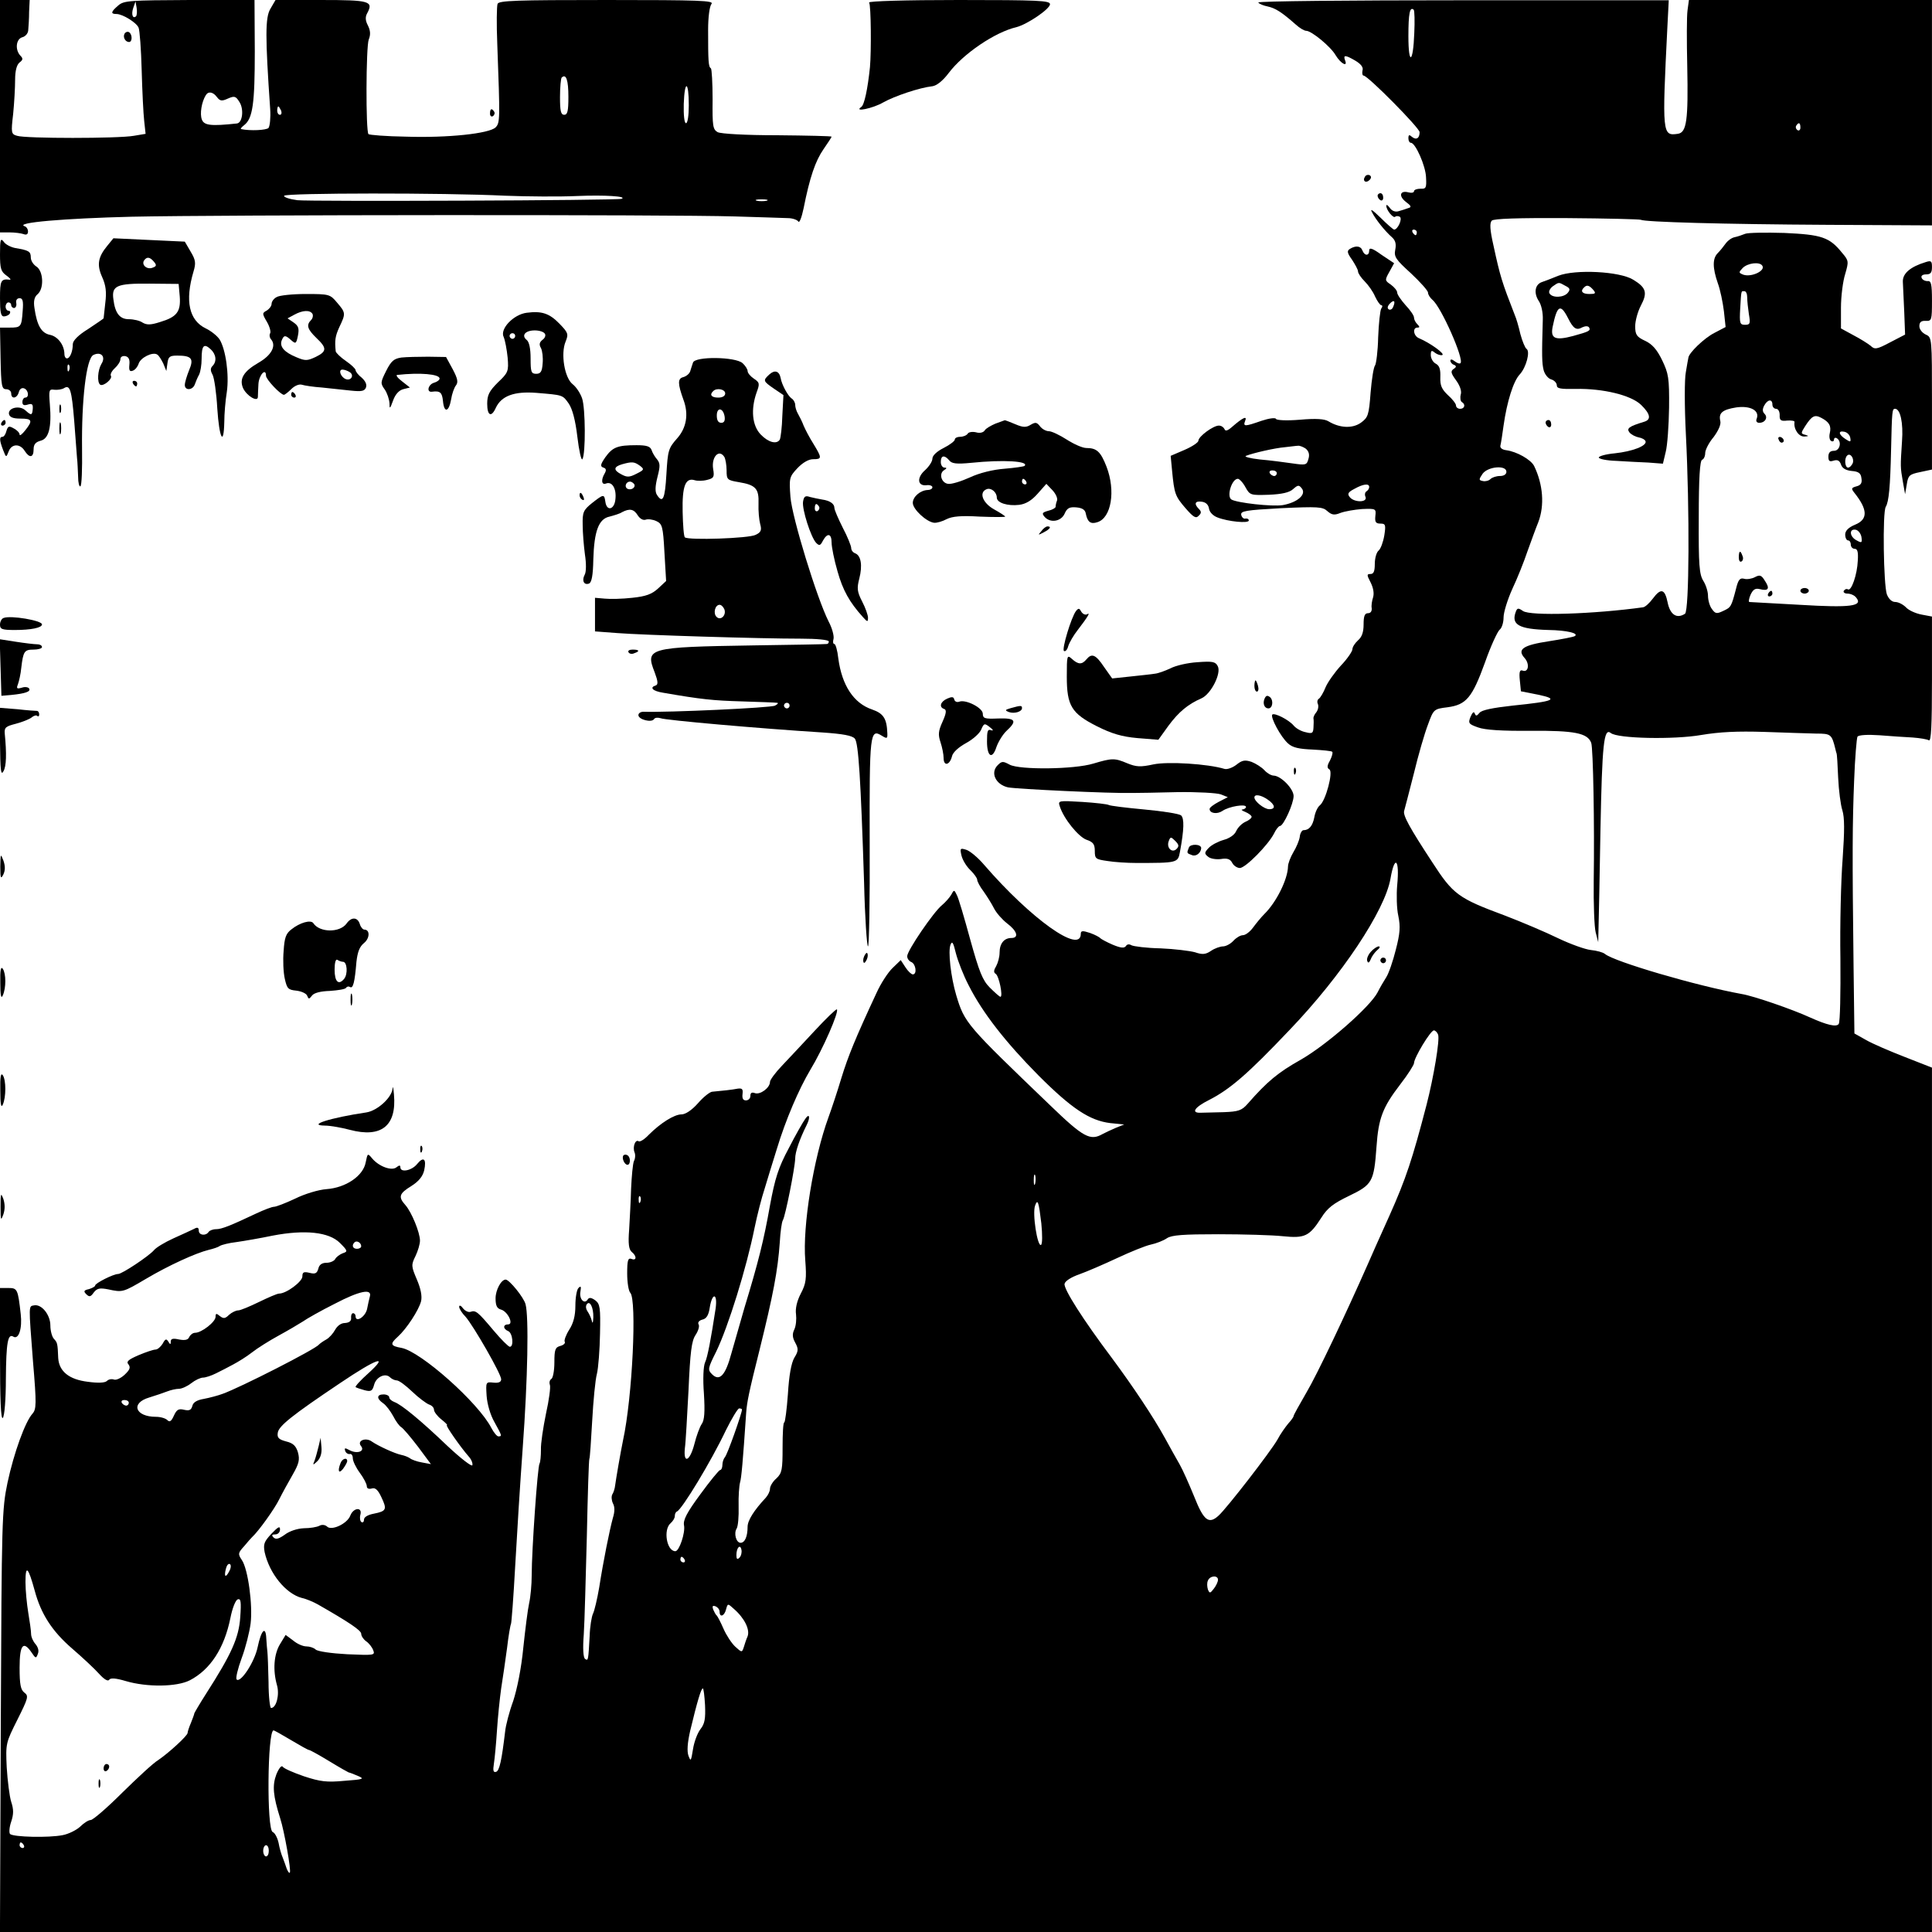 <?xml version="1.0" standalone="no"?>
<!DOCTYPE svg PUBLIC "-//W3C//DTD SVG 20010904//EN"
 "http://www.w3.org/TR/2001/REC-SVG-20010904/DTD/svg10.dtd">
<svg version="1.0" xmlns="http://www.w3.org/2000/svg"
 width="690pt" height="690pt" viewBox="0 0 690 690"
 preserveAspectRatio="xMidYMid meet">
<g transform="translate(0,690) scale(0.1,-0.1)"
fill="#000000" stroke="none">
<path d="M0 6485 l0 -415 34 0 c19 0 41 -3 50 -6 10 -4 16 -1 16 9 0 8 -5 17
-12 19 -37 13 141 28 382 34 322 7 1922 8 2155 1 88 -3 173 -5 189 -6 16 0 33
-6 37 -12 4 -7 12 14 19 47 22 111 42 169 71 211 16 23 29 43 29 45 0 2 -87 4
-194 5 -112 0 -201 5 -213 11 -17 10 -19 21 -18 117 0 59 -3 108 -6 111 -9 5
-10 25 -10 137 0 46 5 84 12 93 10 12 -41 14 -374 14 -325 0 -386 -2 -390 -14
-3 -8 -4 -72 -1 -143 10 -272 10 -281 -6 -298 -23 -22 -170 -38 -321 -33 -70
1 -130 6 -133 9 -10 10 -9 313 1 338 7 17 6 32 -3 50 -9 17 -10 30 -3 43 24
44 10 48 -164 48 l-163 0 -18 -31 c-19 -31 -19 -98 -1 -359 2 -30 -1 -60 -6
-67 -8 -8 -65 -11 -98 -4 -3 1 2 7 11 14 31 24 38 78 38 264 l-1 183 -232 0
c-212 -1 -234 -2 -254 -19 -27 -23 -29 -31 -7 -31 22 0 72 -31 79 -49 4 -9 9
-77 11 -151 2 -74 6 -156 9 -182 l5 -46 -42 -7 c-55 -10 -388 -10 -417 0 -21
6 -22 10 -14 78 4 40 7 95 7 122 0 33 6 54 16 62 12 9 13 14 3 24 -20 21 -16
60 7 66 11 3 21 14 21 27 1 11 3 40 3 64 l2 42 -53 0 -53 0 0 -415z m486 357
c-12 -11 -18 7 -10 30 l8 23 4 -23 c2 -13 1 -26 -2 -30z m1544 -288 c0 -50 -3
-64 -15 -64 -12 0 -15 14 -15 63 0 35 3 67 6 70 16 15 24 -9 24 -69z m430 -30
c0 -36 -4 -64 -10 -64 -6 0 -9 29 -8 69 3 87 18 83 18 -5z m-1685 29 c11 -14
17 -15 39 -5 23 10 28 9 41 -12 17 -26 11 -75 -9 -77 -93 -10 -117 -7 -125 14
-8 20 -1 63 14 87 9 15 26 12 40 -7z m229 -48 c3 -8 1 -15 -4 -15 -6 0 -10 7
-10 15 0 8 2 15 4 15 2 0 6 -7 10 -15z m801 -304 c77 -3 193 -4 257 -1 97 4
180 -1 158 -10 -14 -6 -1113 -10 -1158 -5 -29 4 -50 11 -47 16 7 10 567 11
790 0z m933 -18 c-10 -2 -26 -2 -35 0 -10 3 -2 5 17 5 19 0 27 -2 18 -5z"/>
<path d="M3104 6891 c7 -10 8 -176 3 -231 -8 -77 -20 -135 -31 -142 -29 -20
42 -5 78 16 41 23 130 53 176 58 15 2 37 19 58 47 52 69 165 146 242 164 39
10 120 65 120 82 0 13 -41 15 -326 15 -191 0 -323 -4 -320 -9z"/>
<path d="M4494 6891 c3 -5 18 -11 33 -14 28 -6 50 -20 100 -64 14 -13 31 -23
38 -23 19 0 88 -57 105 -87 18 -30 44 -44 34 -19 -8 21 1 20 37 -1 20 -12 29
-24 25 -35 -2 -10 0 -18 4 -18 15 0 200 -187 200 -202 0 -22 -12 -29 -27 -17
-10 9 -13 8 -13 -5 0 -9 4 -16 9 -16 16 0 53 -83 54 -124 2 -37 0 -41 -20 -40
-13 0 -23 -4 -23 -9 0 -5 -9 -7 -20 -4 -30 8 -36 -13 -9 -34 19 -14 21 -19 9
-22 -8 -3 -23 -8 -34 -11 -12 -4 -24 0 -32 11 -7 10 -13 14 -13 8 0 -15 25
-46 32 -39 3 3 10 3 16 0 11 -7 -7 -46 -20 -46 -3 0 -25 19 -49 43 -28 27 -38
34 -30 19 13 -26 46 -67 72 -90 12 -11 15 -24 11 -44 -5 -25 2 -35 56 -84 33
-31 61 -62 61 -69 0 -7 7 -18 16 -26 31 -25 114 -213 100 -226 -3 -3 -12 0
-21 7 -9 7 -15 8 -15 2 0 -6 6 -13 13 -15 9 -4 9 -8 -2 -15 -11 -8 -9 -15 9
-40 14 -19 21 -39 17 -51 -3 -12 -1 -24 4 -27 14 -8 10 -24 -6 -24 -8 0 -15 5
-15 12 0 6 -13 23 -29 37 -22 21 -28 34 -27 64 1 28 -3 41 -16 48 -10 5 -18
19 -18 31 0 17 3 18 15 8 8 -6 20 -10 26 -8 11 4 -43 43 -83 60 -20 8 -24 38
-6 38 9 0 9 3 0 12 -7 7 -12 17 -12 24 0 7 -13 26 -30 44 -16 18 -30 38 -30
45 0 7 -10 19 -22 28 -22 15 -23 16 -6 46 l17 31 -45 30 c-33 24 -44 27 -44
15 0 -19 -16 -20 -24 0 -6 17 -24 19 -45 6 -11 -7 -10 -14 8 -39 11 -17 21
-35 21 -41 0 -7 11 -23 24 -36 13 -13 30 -37 37 -54 8 -17 18 -31 22 -31 5 0
5 -6 0 -12 -4 -7 -9 -53 -11 -103 -1 -49 -7 -94 -11 -100 -5 -5 -12 -49 -16
-97 -6 -81 -9 -89 -35 -108 -30 -21 -75 -19 -115 5 -14 9 -45 11 -102 6 -48
-4 -84 -2 -86 3 -2 5 -25 2 -52 -7 -60 -21 -66 -21 -58 0 8 19 -8 12 -46 -21
-17 -15 -25 -17 -28 -8 -3 6 -11 12 -20 12 -20 0 -73 -39 -73 -54 0 -6 -22
-21 -50 -33 l-49 -21 5 -53 c8 -83 11 -91 48 -134 28 -32 37 -38 47 -27 10 9
10 15 1 24 -19 19 -14 30 11 26 14 -2 23 -11 25 -25 2 -12 14 -25 30 -31 38
-15 112 -22 112 -11 0 5 -5 8 -12 7 -6 -2 -13 4 -15 13 -3 14 15 17 142 24
131 6 149 5 165 -10 16 -14 25 -16 47 -7 16 6 51 12 78 14 49 2 50 1 47 -25
-2 -21 1 -27 18 -27 18 0 20 -4 14 -42 -4 -24 -13 -48 -20 -54 -8 -6 -14 -28
-14 -48 0 -26 -4 -36 -15 -36 -14 0 -14 -3 0 -30 10 -20 13 -39 9 -53 -4 -12
-7 -30 -5 -39 1 -11 -4 -18 -13 -18 -12 0 -16 -10 -16 -40 0 -28 -6 -45 -20
-57 -11 -10 -20 -24 -20 -32 0 -7 -18 -34 -41 -58 -22 -24 -47 -59 -55 -78 -7
-18 -18 -36 -23 -40 -6 -3 -8 -12 -4 -20 3 -9 0 -21 -6 -29 -7 -8 -11 -18 -10
-22 1 -5 1 -20 0 -33 -1 -20 -5 -22 -28 -16 -16 3 -35 14 -43 24 -18 21 -68
46 -76 39 -8 -9 30 -80 56 -103 16 -15 39 -20 88 -22 36 -2 68 -5 70 -8 3 -3
-1 -17 -8 -31 -11 -19 -11 -27 -2 -32 14 -9 -13 -111 -34 -128 -8 -6 -17 -25
-20 -43 -6 -31 -19 -46 -39 -46 -5 0 -12 -11 -13 -24 -2 -13 -12 -37 -23 -55
-10 -17 -19 -40 -19 -51 -1 -45 -41 -127 -85 -170 -11 -11 -29 -33 -40 -48
-11 -15 -27 -27 -36 -27 -9 0 -24 -9 -34 -20 -10 -11 -27 -20 -37 -20 -10 0
-30 -7 -43 -16 -19 -13 -31 -14 -57 -5 -18 5 -74 12 -123 14 -50 1 -96 7 -104
11 -8 5 -16 4 -20 -3 -6 -8 -18 -7 -47 5 -21 9 -41 20 -44 23 -3 4 -20 13 -37
19 -27 9 -33 8 -33 -3 0 -74 -178 53 -345 246 -22 26 -51 50 -64 54 -22 7 -23
5 -17 -21 4 -16 18 -39 32 -52 13 -13 24 -28 24 -34 0 -6 10 -25 23 -42 12
-17 29 -44 37 -60 8 -16 29 -40 47 -54 36 -27 43 -52 15 -52 -26 0 -42 -20
-42 -52 0 -16 -6 -37 -12 -48 -9 -15 -10 -23 -2 -28 12 -7 27 -82 17 -82 -3 0
-20 15 -38 33 -26 26 -38 57 -70 172 -21 77 -42 149 -48 159 -9 19 -10 19 -20
0 -6 -10 -21 -27 -33 -37 -29 -23 -124 -162 -124 -182 0 -9 7 -18 15 -21 16
-7 21 -44 5 -44 -5 0 -17 11 -26 25 l-17 26 -29 -28 c-16 -15 -42 -55 -57 -88
-76 -163 -102 -227 -126 -305 -14 -47 -35 -110 -46 -140 -54 -148 -93 -389
-83 -511 5 -66 3 -83 -16 -119 -14 -27 -20 -54 -17 -74 2 -17 0 -41 -6 -54 -8
-16 -7 -29 3 -47 12 -22 12 -30 -3 -54 -11 -19 -19 -63 -23 -130 -4 -55 -10
-101 -13 -101 -4 0 -6 -40 -6 -89 0 -80 -2 -92 -22 -111 -13 -11 -23 -28 -23
-37 0 -9 -7 -23 -15 -32 -42 -45 -65 -81 -65 -104 0 -35 -10 -57 -25 -57 -16
0 -25 34 -14 51 5 8 8 43 7 79 -1 36 2 74 5 85 5 17 10 72 22 250 3 38 9 70
48 225 48 194 65 282 72 383 2 37 7 73 11 79 9 15 43 186 44 220 0 24 16 70
41 120 14 28 10 44 -5 22 -8 -11 -35 -58 -59 -105 -37 -69 -49 -107 -67 -204
-22 -125 -42 -204 -91 -365 -15 -52 -36 -126 -47 -164 -21 -78 -42 -101 -69
-74 -16 16 -15 21 15 81 43 89 108 298 137 442 9 44 25 107 36 140 10 33 29
96 43 140 32 106 79 215 120 284 45 74 103 207 95 216 -3 2 -38 -32 -79 -76
-41 -44 -94 -101 -117 -125 -24 -25 -43 -51 -43 -58 0 -21 -35 -47 -54 -40
-11 4 -16 1 -16 -10 0 -9 -7 -16 -16 -16 -10 0 -14 7 -12 23 2 17 -1 21 -17
19 -19 -4 -58 -8 -91 -11 -8 0 -32 -19 -51 -41 -22 -25 -45 -40 -59 -40 -26 0
-75 -31 -117 -73 -15 -16 -31 -26 -36 -23 -12 8 -22 -20 -15 -39 4 -8 3 -23
-2 -32 -4 -10 -8 -54 -10 -98 -1 -44 -5 -110 -7 -147 -4 -50 -1 -70 9 -79 19
-15 18 -33 -1 -25 -12 4 -15 -5 -15 -52 0 -32 5 -63 11 -69 24 -24 8 -373 -26
-528 -9 -44 -25 -137 -28 -160 -1 -11 -6 -26 -10 -32 -4 -7 -3 -21 2 -32 7
-12 7 -30 0 -52 -12 -44 -34 -153 -49 -249 -7 -41 -17 -83 -22 -93 -5 -10 -11
-46 -12 -80 -5 -88 -5 -89 -16 -82 -7 4 -9 38 -5 88 3 45 7 203 11 352 3 148
7 272 9 275 2 3 6 64 10 135 4 72 11 147 17 169 5 21 10 85 11 143 2 93 0 106
-17 119 -14 10 -22 11 -27 3 -12 -19 -31 2 -26 28 3 18 2 22 -7 13 -6 -6 -11
-34 -11 -63 0 -36 -7 -63 -22 -86 -12 -19 -19 -39 -16 -43 3 -5 -4 -12 -16
-15 -18 -5 -21 -13 -21 -59 0 -29 -5 -56 -11 -59 -6 -4 -8 -13 -5 -21 3 -8 -3
-54 -14 -103 -10 -49 -19 -107 -18 -129 0 -22 -2 -44 -5 -49 -7 -10 -28 -310
-28 -399 0 -33 -4 -77 -9 -99 -5 -22 -14 -94 -21 -160 -7 -73 -22 -147 -36
-190 -14 -38 -27 -88 -29 -110 -12 -101 -20 -139 -32 -143 -10 -3 -12 4 -8 29
3 19 8 72 11 119 3 47 10 114 15 150 6 36 15 101 21 144 5 44 12 83 14 86 2 4
9 96 15 206 6 109 18 300 27 424 18 245 22 469 10 512 -6 24 -58 88 -71 88
-16 0 -36 -37 -36 -67 0 -26 5 -36 19 -40 24 -6 47 -53 26 -53 -19 0 -19 -16
0 -24 16 -6 21 -56 6 -56 -5 0 -31 26 -58 58 -57 68 -64 73 -82 67 -7 -3 -20
3 -27 12 -7 10 -14 13 -14 6 0 -7 10 -23 23 -36 28 -32 127 -204 127 -223 0
-10 -9 -14 -28 -12 -27 3 -27 2 -24 -47 2 -29 13 -68 28 -94 27 -49 28 -51 14
-51 -5 0 -16 13 -25 30 -46 90 -252 273 -321 286 -40 7 -42 14 -13 40 31 28
75 95 83 127 4 18 -1 44 -15 77 -20 47 -21 52 -5 84 9 19 16 43 16 55 0 29
-30 102 -52 127 -26 29 -23 41 21 68 27 17 41 35 46 56 9 41 -2 51 -25 23 -19
-24 -60 -32 -60 -12 0 8 -4 8 -14 0 -17 -14 -63 3 -87 32 -16 19 -16 19 -23
-15 -9 -48 -71 -90 -140 -95 -28 -2 -78 -17 -112 -34 -34 -16 -68 -29 -75 -29
-8 0 -36 -11 -64 -24 -91 -43 -123 -56 -143 -56 -12 0 -24 -5 -27 -10 -10 -15
-35 -12 -35 5 0 11 -5 13 -17 6 -10 -5 -43 -20 -74 -34 -31 -14 -62 -33 -69
-42 -18 -21 -114 -85 -128 -85 -17 0 -82 -33 -82 -41 0 -4 -10 -9 -22 -13 -19
-4 -20 -8 -10 -18 11 -11 16 -10 27 6 12 15 21 17 52 11 51 -11 52 -11 135 38
81 48 178 92 223 103 17 4 35 10 40 14 6 4 33 11 60 14 28 4 86 14 129 23 115
22 201 13 240 -26 28 -28 29 -31 10 -37 -10 -4 -23 -13 -27 -21 -4 -7 -18 -13
-31 -13 -16 0 -26 -7 -29 -21 -5 -17 -11 -20 -31 -15 -21 5 -26 3 -26 -13 0
-18 -57 -61 -83 -61 -7 0 -39 -14 -72 -30 -33 -16 -66 -30 -74 -30 -8 0 -23
-7 -33 -16 -14 -14 -20 -14 -33 -4 -12 10 -15 10 -15 -3 0 -18 -50 -57 -73
-57 -8 0 -17 -7 -21 -15 -4 -10 -14 -13 -36 -9 -22 5 -30 3 -30 -7 0 -12 -2
-12 -9 0 -7 11 -11 9 -20 -8 -7 -11 -18 -21 -26 -21 -7 0 -34 -9 -60 -20 -37
-16 -45 -23 -36 -33 8 -11 5 -19 -14 -37 -13 -12 -30 -20 -38 -17 -8 3 -19 1
-25 -5 -7 -7 -32 -8 -68 -3 -67 8 -103 37 -106 85 -2 52 -3 55 -15 68 -7 7
-13 29 -13 48 0 38 -31 77 -58 72 -20 -4 -20 7 -4 -201 13 -153 12 -170 -2
-186 -26 -29 -66 -139 -89 -246 -20 -96 -21 -132 -24 -852 l-3 -753 3450 0
3450 0 0 1544 0 1543 -97 38 c-54 21 -117 48 -139 61 l-41 23 -3 238 c-5 406
-4 513 2 665 3 81 9 152 12 157 4 6 36 8 79 5 40 -3 93 -7 118 -8 26 -2 51 -6
58 -10 8 -5 11 52 11 217 l0 225 -37 7 c-21 4 -46 15 -56 26 -10 10 -27 19
-38 19 -12 0 -23 10 -30 27 -12 33 -16 294 -4 313 11 18 16 71 19 205 3 138 4
145 14 145 19 0 30 -50 25 -116 -6 -92 -6 -92 3 -144 l8 -45 6 35 c5 32 9 36
48 44 l42 9 0 236 c0 235 0 236 -22 246 -13 6 -23 19 -23 30 0 14 6 20 23 19
21 -1 22 3 22 72 0 60 -3 72 -16 70 -9 0 -19 5 -21 12 -3 7 4 12 16 12 16 0
21 6 21 26 0 22 -3 24 -22 18 -56 -17 -83 -41 -82 -70 1 -16 3 -65 5 -109 l3
-80 -54 -28 c-47 -25 -55 -26 -69 -12 -10 8 -37 25 -62 38 l-44 24 0 74 c0 41
7 95 15 120 13 45 13 48 -11 76 -45 56 -73 65 -206 71 -67 2 -130 1 -140 -3
-10 -4 -27 -10 -37 -12 -11 -2 -25 -12 -33 -23 -7 -10 -20 -26 -28 -34 -19
-19 -19 -52 0 -107 9 -24 18 -69 22 -101 l6 -56 -40 -21 c-36 -18 -92 -72 -93
-89 -1 -4 -5 -27 -9 -51 -5 -24 -5 -122 0 -220 14 -276 12 -633 -3 -643 -29
-19 -53 -4 -62 40 -10 49 -24 53 -53 14 -12 -16 -27 -30 -35 -31 -173 -24
-403 -32 -429 -13 -16 11 -20 11 -25 -2 -18 -47 10 -63 116 -66 66 -1 111 -12
94 -22 -5 -3 -46 -11 -91 -18 -93 -14 -116 -29 -88 -60 19 -21 14 -53 -7 -45
-10 4 -13 -5 -10 -34 l4 -40 61 -12 c77 -16 58 -24 -90 -39 -72 -8 -112 -16
-119 -26 -10 -12 -13 -12 -17 -2 -3 8 -8 4 -15 -12 -9 -23 -7 -26 27 -38 24
-9 85 -13 188 -12 156 1 203 -8 216 -43 7 -18 12 -293 9 -492 -1 -82 2 -166 7
-185 l9 -35 1 45 c1 25 4 184 7 355 6 308 12 367 37 347 24 -20 226 -24 323
-7 66 11 128 14 225 11 74 -3 157 -5 185 -6 53 0 56 -2 69 -55 1 -5 3 -12 4
-15 2 -3 4 -42 6 -88 2 -45 9 -98 15 -116 8 -26 8 -72 1 -173 -6 -76 -10 -237
-8 -358 1 -121 -1 -225 -6 -232 -8 -12 -42 -4 -102 23 -63 29 -202 77 -245 84
-160 29 -454 115 -488 143 -7 6 -30 12 -50 14 -20 2 -73 21 -117 42 -45 22
-130 58 -190 81 -167 62 -185 75 -260 191 -80 122 -105 167 -100 183 2 6 17
65 34 131 16 67 39 146 51 177 20 55 21 56 70 62 67 9 88 34 134 161 20 57 44
109 52 116 8 6 14 26 14 44 0 18 14 63 31 101 18 38 42 98 54 134 13 36 30 83
39 105 23 60 17 135 -15 201 -12 23 -62 51 -99 56 -16 2 -24 9 -21 18 2 8 7
40 11 70 12 85 35 159 58 183 23 25 38 82 24 91 -5 3 -15 27 -22 53 -6 27 -15
57 -20 68 -46 118 -52 137 -76 248 -13 57 -14 81 -6 89 7 7 92 10 268 9 141
-1 260 -4 264 -6 13 -8 297 -16 668 -18 l372 -2 0 403 0 402 -434 0 -434 0 -5
-37 c-3 -21 -3 -110 -1 -198 4 -195 -2 -239 -34 -243 -55 -8 -56 -1 -37 380
l5 97 -735 0 c-405 0 -734 -3 -731 -8z m557 -109 c-4 -109 -21 -117 -21 -11 0
80 5 107 19 94 3 -3 4 -41 2 -83z m1379 -338 c0 -8 -5 -12 -10 -9 -6 4 -8 11
-5 16 9 14 15 11 15 -7z m-1370 -374 c0 -5 -2 -10 -4 -10 -3 0 -8 5 -11 10 -3
6 -1 10 4 10 6 0 11 -4 11 -10z m1234 -119 c12 -18 -39 -42 -68 -32 -17 7 -17
8 -2 24 18 18 61 23 70 8z m-54 -113 c0 -13 3 -40 6 -60 6 -34 4 -38 -14 -38
-18 0 -20 5 -17 58 4 68 3 62 15 62 6 0 10 -10 10 -22z m-1264 -33 c-3 -9 -10
-13 -16 -10 -6 4 -5 11 3 20 15 16 22 11 13 -10z m1354 -350 c0 -8 6 -15 13
-15 8 0 13 -10 13 -22 -1 -19 4 -23 27 -20 15 1 27 -1 26 -5 -4 -25 15 -53 35
-52 16 1 17 2 4 6 -17 4 -17 6 -1 31 24 37 34 42 57 30 29 -15 37 -29 31 -55
-3 -12 -1 -25 5 -28 5 -3 10 -1 10 5 0 6 5 8 10 5 19 -12 11 -45 -10 -45 -14
0 -20 -7 -20 -21 0 -16 4 -19 19 -14 14 4 21 0 26 -14 4 -13 17 -21 38 -23 25
-2 33 -8 35 -26 3 -17 -2 -25 -18 -29 -18 -5 -19 -8 -8 -22 49 -61 50 -96 3
-115 -24 -10 -35 -22 -35 -35 0 -12 5 -21 10 -21 6 0 10 -7 10 -15 0 -8 6 -15
14 -15 10 0 13 -12 11 -42 -2 -50 -23 -110 -35 -103 -5 3 -11 1 -15 -5 -3 -5
3 -10 13 -10 11 0 25 -6 31 -14 26 -31 -19 -37 -201 -26 -95 5 -176 10 -180
10 -4 0 -2 12 4 26 9 19 17 24 33 20 31 -8 37 2 18 30 -12 20 -18 22 -35 13
-11 -6 -29 -9 -39 -6 -15 4 -21 -3 -29 -36 -17 -65 -18 -66 -46 -79 -23 -11
-28 -10 -40 7 -8 10 -14 32 -14 47 0 16 -8 40 -17 54 -14 23 -17 55 -16 227 0
140 4 202 12 205 6 2 11 13 11 24 0 11 13 37 30 57 17 23 27 45 24 57 -7 29 7
41 57 49 50 7 84 -11 73 -40 -4 -9 0 -15 9 -15 21 0 32 19 19 32 -8 8 -8 17
-1 30 12 22 29 24 29 3z m278 -118 c3 -16 1 -17 -17 -5 -25 16 -27 31 -4 26
10 -2 19 -11 21 -21z m-1945 -39 c11 -9 15 -21 10 -37 -6 -22 -9 -23 -57 -16
-28 4 -80 11 -116 14 -36 4 -58 10 -50 13 25 10 103 28 140 31 19 2 40 5 46 5
5 1 18 -4 27 -10z m1954 -52 c-4 -9 -11 -16 -17 -16 -11 0 -14 33 -3 43 11 11
26 -10 20 -27z m-1237 -31 c0 -9 -9 -15 -23 -15 -13 0 -28 -5 -34 -11 -6 -6
-18 -9 -27 -7 -15 3 -15 5 -1 26 19 26 85 32 85 7z m-820 -5 c0 -5 -4 -10 -9
-10 -6 0 -13 5 -16 10 -3 6 1 10 9 10 9 0 16 -4 16 -10z m-112 -50 c16 -29 19
-29 84 -27 46 2 73 8 86 20 17 15 21 16 31 3 18 -22 -16 -51 -68 -60 -38 -6
-163 8 -183 20 -18 11 1 74 23 74 5 0 18 -13 27 -30z m442 1 c0 -6 -4 -12 -10
-16 -5 -3 -7 -12 -3 -20 7 -20 -40 -20 -56 -1 -10 12 -7 18 16 30 32 18 53 20
53 7z m1758 -179 c3 -21 1 -22 -17 -12 -26 13 -28 43 -3 38 9 -2 18 -14 20
-26z m-1658 -1243 c-3 -34 -2 -84 4 -110 8 -39 6 -63 -9 -121 -10 -40 -25 -84
-34 -98 -9 -14 -23 -38 -31 -54 -26 -51 -182 -188 -275 -241 -80 -45 -119 -77
-189 -157 -21 -24 -33 -28 -85 -30 -34 -1 -70 -2 -81 -2 -38 -2 -25 19 29 46
74 38 137 92 286 249 187 195 341 427 361 541 15 87 33 70 24 -23z m-1530
-359 c49 -97 132 -203 249 -321 119 -119 183 -161 256 -170 l50 -5 -30 -12
c-16 -7 -38 -17 -47 -22 -44 -25 -68 -13 -187 102 -300 288 -306 294 -336 394
-19 64 -30 158 -20 181 6 14 10 5 19 -32 7 -27 27 -79 46 -115z m1676 -175 c7
-17 -16 -153 -41 -250 -51 -196 -74 -265 -132 -395 -36 -80 -71 -158 -78 -175
-79 -179 -182 -396 -219 -458 -25 -43 -46 -81 -46 -84 0 -4 -9 -16 -19 -27
-10 -12 -28 -37 -39 -58 -24 -42 -180 -244 -210 -271 -35 -32 -53 -18 -87 68
-18 44 -41 96 -52 115 -11 19 -35 62 -53 95 -40 73 -114 184 -189 285 -103
137 -173 247 -169 265 2 10 24 24 53 34 28 10 88 36 135 58 47 22 101 44 120
48 19 4 45 14 58 23 17 11 57 14 183 14 89 0 192 -3 230 -7 79 -8 95 -1 138
66 22 35 43 51 99 78 83 40 89 50 98 175 7 102 22 141 84 222 28 36 50 71 50
77 0 19 59 117 71 117 5 0 12 -7 15 -15z m-1439 -532 c-3 -10 -5 -4 -5 12 0
17 2 24 5 18 2 -7 2 -21 0 -30z m-1410 -65 c-3 -8 -6 -5 -6 6 -1 11 2 17 5 13
3 -3 4 -12 1 -19z m1432 -77 c4 -40 4 -74 -1 -77 -13 -8 -32 114 -21 141 9 25
13 12 22 -64z m-2429 -82 c0 -5 -7 -9 -15 -9 -15 0 -20 12 -9 23 8 8 24 -1 24
-14z m31 -179 c-2 -8 -7 -28 -10 -45 -6 -28 -41 -50 -41 -26 0 6 -4 11 -9 11
-5 0 -8 -8 -7 -17 1 -11 -7 -17 -22 -18 -14 0 -27 -10 -35 -24 -7 -13 -21 -29
-32 -35 -11 -6 -22 -14 -26 -18 -11 -16 -282 -154 -344 -176 -16 -6 -46 -14
-67 -18 -24 -4 -38 -12 -41 -25 -4 -15 -11 -18 -29 -14 -20 5 -27 1 -37 -21
-9 -20 -15 -24 -23 -16 -7 7 -25 12 -41 12 -74 0 -92 49 -24 69 23 7 52 17 65
22 13 5 31 9 41 9 10 0 30 9 44 20 14 11 33 20 42 20 9 0 30 7 46 15 16 8 44
22 62 32 17 9 48 28 67 43 19 15 62 42 95 60 33 18 72 41 86 50 14 10 65 39
115 64 88 46 133 55 125 26z m1235 -42 c-17 -111 -29 -175 -38 -194 -6 -13 -8
-60 -4 -111 4 -66 2 -95 -8 -109 -7 -10 -19 -43 -26 -71 -16 -62 -40 -73 -34
-15 3 20 8 114 13 207 6 137 11 176 25 197 10 15 15 32 11 38 -4 7 2 14 13 17
15 3 23 16 27 44 9 54 28 51 21 -3z m-437 -33 c-1 -21 -3 -24 -6 -10 -3 11
-10 25 -15 32 -5 7 -7 17 -3 24 11 17 25 -10 24 -46z m-804 -200 c-27 -24 -47
-46 -45 -49 3 -2 17 -7 32 -11 23 -6 28 -3 34 19 7 28 40 44 57 27 6 -6 17
-11 24 -11 8 0 32 -18 55 -40 23 -22 50 -42 60 -46 10 -3 18 -11 18 -19 0 -7
12 -23 26 -34 15 -12 24 -21 20 -21 -6 0 49 -79 79 -113 9 -10 14 -24 12 -30
-2 -6 -41 24 -88 68 -94 90 -165 149 -191 158 -10 4 -18 11 -18 17 0 5 -9 10
-20 10 -25 0 -26 -15 -1 -32 10 -7 25 -27 35 -45 9 -18 22 -36 29 -40 7 -4 34
-36 60 -70 l46 -62 -32 6 c-18 3 -37 10 -43 15 -7 5 -21 10 -31 12 -24 5 -82
32 -104 47 -22 17 -55 4 -40 -15 16 -19 -13 -30 -41 -15 -16 9 -19 8 -15 -3 2
-7 10 -12 16 -11 6 2 11 -5 11 -15 0 -10 11 -33 25 -52 14 -19 25 -40 25 -48
0 -8 7 -11 18 -8 12 4 22 -5 34 -31 21 -44 18 -50 -27 -59 -21 -4 -35 -12 -35
-21 0 -8 -4 -12 -9 -9 -5 3 -7 15 -4 26 8 29 -25 26 -36 -3 -11 -29 -67 -55
-83 -39 -6 6 -18 8 -27 3 -9 -5 -34 -9 -56 -9 -23 -1 -51 -10 -68 -23 -21 -15
-32 -18 -40 -10 -8 8 -6 11 6 11 10 0 17 8 17 18 0 13 -7 9 -31 -16 -26 -28
-29 -37 -24 -65 17 -77 76 -149 133 -164 15 -3 41 -14 57 -23 112 -64 155 -93
155 -105 0 -8 8 -20 18 -27 10 -7 21 -21 25 -32 7 -18 2 -18 -93 -14 -56 3
-106 10 -113 17 -6 6 -21 11 -33 11 -12 0 -33 9 -47 21 l-27 20 -20 -33 c-22
-36 -26 -93 -11 -146 10 -34 -2 -82 -21 -82 -4 0 -9 42 -9 93 -1 50 -3 99 -4
107 -1 8 -3 30 -4 48 -2 47 -18 31 -31 -31 -11 -53 -61 -129 -75 -115 -4 4 4
38 18 76 14 37 28 93 32 124 8 65 -9 193 -31 226 -15 22 -14 26 8 50 12 15 25
29 28 32 24 22 81 102 97 135 11 22 33 62 48 88 23 40 26 54 19 80 -7 23 -17
33 -42 39 -26 7 -33 13 -30 31 3 24 52 63 222 177 132 89 178 105 101 35z
m-855 -105 c0 -5 -4 -10 -9 -10 -6 0 -13 5 -16 10 -3 6 1 10 9 10 9 0 16 -4
16 -10z m2190 -24 c0 -13 -53 -163 -61 -170 -5 -6 -9 -18 -9 -28 0 -10 -4 -18
-8 -18 -4 0 -36 -39 -71 -87 -48 -65 -62 -92 -58 -111 5 -26 -17 -92 -31 -92
-31 0 -44 77 -17 100 8 7 15 18 15 25 0 8 3 15 8 17 18 8 122 179 175 291 21
42 42 77 47 77 6 0 10 -2 10 -4z m-9 -529 c-8 -8 -11 -5 -11 9 0 27 14 41 18
19 2 -9 -1 -22 -7 -28z m-196 -7 c3 -5 1 -10 -4 -10 -6 0 -11 5 -11 10 0 6 2
10 4 10 3 0 8 -4 11 -10z m-1626 -41 c-13 -26 -20 -21 -12 9 3 12 9 19 14 16
5 -3 4 -14 -2 -25z m-695 -70 c22 -82 61 -144 134 -207 36 -31 80 -72 96 -90
18 -20 32 -28 36 -21 5 7 23 6 60 -5 75 -22 181 -21 228 3 73 38 123 114 145
223 7 35 18 63 26 66 11 4 13 -8 9 -64 -5 -73 -31 -131 -122 -273 -23 -36 -41
-67 -42 -70 0 -3 -6 -19 -12 -34 -7 -16 -12 -32 -12 -36 0 -10 -68 -72 -105
-97 -17 -10 -74 -63 -128 -116 -54 -54 -105 -98 -113 -98 -8 0 -25 -11 -38
-24 -13 -12 -41 -26 -62 -30 -50 -10 -176 -7 -188 4 -4 4 -3 24 4 44 9 27 9
44 0 71 -6 19 -13 75 -16 123 -4 86 -3 88 38 170 39 78 41 85 25 97 -13 10
-17 28 -17 89 0 82 13 98 43 54 14 -21 16 -22 22 -5 5 11 1 24 -8 35 -9 10
-16 26 -16 37 0 11 -5 45 -10 75 -5 30 -10 80 -10 110 0 64 10 53 33 -31z
m4226 39 c0 -7 -7 -22 -15 -32 -13 -17 -15 -17 -21 -3 -3 10 -4 24 0 32 7 18
36 20 36 3z m-1780 -114 c0 -22 17 -16 23 8 6 22 6 22 28 2 38 -33 58 -74 49
-98 -5 -11 -11 -30 -14 -40 -6 -18 -7 -18 -30 3 -13 12 -32 41 -42 64 -10 23
-21 44 -24 47 -4 3 -9 13 -13 22 -4 12 -2 15 9 11 7 -3 14 -11 14 -19z m-52
-334 c2 -48 -1 -66 -16 -85 -11 -14 -23 -46 -27 -72 -7 -43 -8 -45 -16 -24 -6
16 -4 46 6 90 25 104 39 151 45 151 3 0 6 -27 8 -60z m-1478 -125 c32 -19 60
-35 64 -35 3 0 36 -18 72 -40 36 -22 68 -40 69 -40 2 0 16 -5 32 -12 26 -11
23 -13 -47 -18 -63 -6 -86 -3 -144 16 -38 13 -72 28 -76 34 -4 7 -14 -5 -23
-27 -15 -40 -12 -76 14 -158 14 -43 40 -188 34 -193 -2 -3 -7 4 -11 14 -3 10
-10 28 -14 39 -5 11 -12 35 -15 53 -4 18 -13 36 -21 39 -22 8 -19 363 3 363 3
0 31 -16 63 -35z m-955 -375 c3 -5 1 -10 -4 -10 -6 0 -11 5 -11 10 0 6 2 10 4
10 3 0 8 -4 11 -10z m875 -20 c0 -11 -4 -20 -10 -20 -5 0 -10 9 -10 20 0 11 5
20 10 20 6 0 10 -9 10 -20z"/>
<path d="M6352 5331 c2 -7 7 -12 11 -12 12 1 9 15 -3 20 -7 2 -11 -2 -8 -8z"/>
<path d="M6210 4909 c0 -11 4 -18 10 -14 5 3 7 12 3 20 -7 21 -13 19 -13 -6z"/>
<path d="M6430 4790 c0 -5 7 -10 15 -10 8 0 15 5 15 10 0 6 -7 10 -15 10 -8 0
-15 -4 -15 -10z"/>
<path d="M6315 4780 c-3 -5 -1 -10 4 -10 6 0 11 5 11 10 0 6 -2 10 -4 10 -3 0
-8 -4 -11 -10z"/>
<path d="M4896 3501 c-10 -11 -16 -26 -13 -33 3 -9 7 -7 13 7 4 11 15 25 23
32 9 7 11 13 5 13 -6 0 -19 -9 -28 -19z"/>
<path d="M4930 3470 c0 -5 5 -10 10 -10 6 0 10 5 10 10 0 6 -4 10 -10 10 -5 0
-10 -4 -10 -10z"/>
<path d="M1138 1735 c-4 -16 -10 -39 -14 -50 -8 -19 -7 -19 10 -3 11 12 16 29
14 50 l-3 33 -7 -30z"/>
<path d="M1216 1674 c-11 -28 -6 -39 9 -20 8 11 15 23 15 28 0 14 -18 9 -24
-8z"/>
<path d="M370 584 c0 -8 5 -12 10 -9 6 3 10 10 10 16 0 5 -4 9 -10 9 -5 0 -10
-7 -10 -16z"/>
<path d="M352 530 c0 -14 2 -19 5 -12 2 6 2 18 0 25 -3 6 -5 1 -5 -13z"/>
<path d="M445 6780 c-7 -12 2 -30 16 -30 12 0 12 27 0 35 -5 3 -12 1 -16 -5z"/>
<path d="M1750 6494 c0 -8 5 -12 10 -9 6 4 8 11 5 16 -9 14 -15 11 -15 -7z"/>
<path d="M4875 6269 c-10 -15 3 -25 16 -12 7 7 7 13 1 17 -6 3 -14 1 -17 -5z"/>
<path d="M4920 6201 c0 -6 5 -13 10 -16 6 -3 10 1 10 9 0 9 -4 16 -10 16 -5 0
-10 -4 -10 -9z"/>
<path d="M0 5993 c0 -51 3 -63 23 -77 12 -9 18 -15 12 -15 -32 4 -35 -3 -35
-66 0 -50 3 -65 14 -65 8 0 18 5 21 10 3 6 1 10 -4 10 -6 0 -11 7 -11 15 0 8
5 15 10 15 6 0 10 -4 10 -10 0 -5 5 -10 10 -10 6 0 10 8 8 18 -2 10 3 17 12
17 11 0 14 -10 11 -45 -4 -58 -6 -60 -47 -60 l-34 0 2 -110 c2 -98 4 -110 20
-110 10 0 18 -7 18 -15 0 -22 21 -18 27 4 3 12 11 17 19 14 16 -6 19 -33 4
-33 -5 0 -10 -7 -10 -16 0 -11 6 -13 19 -9 16 5 19 1 18 -15 -2 -24 -5 -25
-27 -5 -20 18 -62 9 -58 -14 3 -11 14 -16 41 -16 42 0 45 -7 17 -42 -11 -14
-20 -21 -20 -15 0 6 -9 16 -21 22 -17 10 -21 8 -26 -9 -3 -12 -9 -21 -14 -21
-12 0 -11 -13 2 -47 11 -28 11 -28 20 -5 10 27 40 29 57 2 17 -27 32 -25 32 5
0 18 7 26 25 31 29 7 40 47 33 130 -4 51 -3 55 16 52 12 -1 27 1 35 6 21 13
27 -7 36 -117 4 -56 9 -115 10 -132 2 -16 3 -47 4 -68 0 -21 4 -36 8 -34 5 3
7 63 6 134 -2 175 15 321 40 335 28 14 46 -6 29 -32 -13 -22 -16 -66 -4 -74
11 -7 45 21 38 32 -3 5 3 17 14 27 11 10 20 24 20 32 0 8 7 13 18 11 12 -3 16
-12 14 -31 -2 -20 1 -25 12 -21 9 3 18 15 21 25 7 22 50 43 66 33 6 -3 15 -18
22 -32 l11 -27 4 28 c3 23 8 27 35 27 52 0 60 -11 42 -53 -8 -20 -15 -43 -15
-52 0 -21 29 -19 36 3 3 9 10 25 15 34 5 10 9 35 9 56 0 48 8 57 32 35 20 -18
23 -44 7 -60 -8 -8 -8 -17 0 -31 6 -11 14 -66 17 -121 7 -106 23 -138 25 -48
0 28 4 77 9 107 9 62 -4 153 -26 188 -8 12 -30 30 -49 39 -60 29 -75 98 -44
203 9 30 8 41 -10 71 l-21 36 -128 6 -127 6 -22 -27 c-33 -40 -38 -68 -18
-112 13 -29 16 -53 11 -92 -3 -29 -6 -54 -6 -55 0 -1 -25 -18 -55 -38 -36 -22
-55 -42 -55 -54 0 -26 -10 -51 -21 -51 -5 0 -9 7 -9 15 0 32 -23 63 -51 69
-31 6 -47 33 -56 96 -4 25 0 40 11 49 24 20 21 83 -4 99 -11 7 -20 21 -20 32
0 22 -7 26 -55 34 -16 3 -36 13 -42 23 -11 14 -13 7 -13 -44z m550 -28 c10
-12 9 -16 -5 -21 -19 -8 -40 9 -31 25 10 15 21 14 36 -4z m92 -124 c4 -54 -10
-73 -70 -91 -34 -11 -48 -11 -63 -2 -10 7 -32 12 -49 12 -32 0 -49 21 -55 71
-7 49 12 57 129 56 l104 -1 4 -45z m-395 -263 c-3 -8 -6 -5 -6 6 -1 11 2 17 5
13 3 -3 4 -12 1 -19z"/>
<path d="M5565 5915 c-22 -9 -48 -19 -57 -22 -26 -8 -31 -39 -13 -67 10 -14
16 -43 15 -68 -4 -132 -3 -155 3 -180 4 -15 16 -30 27 -33 11 -3 20 -13 20
-21 0 -12 14 -14 68 -13 96 2 197 -22 233 -57 33 -32 37 -52 12 -60 -56 -17
-65 -24 -53 -39 6 -7 21 -15 32 -17 12 -2 23 -8 25 -14 5 -16 -45 -36 -110
-43 -32 -3 -57 -10 -57 -15 0 -5 28 -11 63 -12 34 -2 85 -5 114 -6 l52 -4 10
42 c6 23 11 94 12 158 1 107 -2 122 -25 170 -18 37 -35 57 -61 69 -30 14 -35
22 -35 52 0 19 9 52 20 73 25 47 19 65 -27 93 -48 30 -207 38 -268 14z m26
-36 c16 -8 18 -13 8 -25 -14 -17 -55 -19 -65 -2 -4 6 1 17 11 25 23 16 21 16
46 2z m99 -14 c11 -13 8 -15 -14 -15 -25 0 -33 10 -19 23 10 11 19 8 33 -8z
m-90 -101 c19 -38 30 -45 51 -33 11 5 20 5 24 0 7 -12 1 -15 -57 -31 -64 -17
-81 -9 -73 32 16 78 28 85 55 32z"/>
<path d="M988 5839 c-10 -5 -18 -16 -18 -24 0 -8 -8 -18 -17 -24 -17 -9 -17
-11 0 -40 10 -17 15 -36 12 -41 -4 -6 -2 -17 4 -23 18 -23 0 -56 -45 -82 -54
-31 -70 -58 -56 -91 13 -28 52 -51 53 -32 0 7 1 28 2 47 2 32 27 59 27 29 0
-13 52 -68 64 -68 3 0 15 9 27 21 11 11 27 18 37 15 9 -3 42 -8 72 -10 30 -3
76 -8 103 -11 38 -4 49 -2 54 11 4 11 -2 23 -15 35 -12 9 -22 22 -22 27 0 5
-16 20 -35 33 -19 13 -35 29 -36 34 -4 39 -2 54 13 87 23 48 23 51 -8 87 -25
30 -28 31 -112 31 -48 0 -95 -5 -104 -11z m128 -60 c3 -6 1 -16 -5 -22 -18
-18 -13 -33 19 -64 38 -36 38 -48 -3 -68 -30 -14 -37 -14 -68 -1 -44 18 -61
38 -53 60 8 20 13 20 34 1 16 -14 18 -13 24 16 5 26 2 35 -15 47 l-22 15 24
13 c29 16 56 18 65 3z m133 -208 c17 -11 5 -32 -14 -25 -18 7 -28 34 -12 34 7
0 18 -4 26 -9z"/>
<path d="M1881 5783 c-47 -6 -97 -58 -82 -87 5 -12 11 -44 14 -73 4 -49 2 -54
-35 -89 -31 -31 -38 -45 -38 -76 0 -43 15 -50 31 -14 20 42 65 59 144 53 96
-8 94 -7 116 -38 13 -19 24 -59 31 -119 6 -50 14 -86 18 -80 12 19 11 182 -1
217 -6 18 -21 41 -34 51 -29 23 -43 109 -25 152 11 27 9 32 -22 64 -36 37 -63
46 -117 39z m65 -75 c4 -6 0 -16 -9 -22 -11 -9 -12 -17 -5 -29 5 -10 8 -34 6
-55 -2 -29 -7 -37 -23 -37 -18 0 -20 7 -20 55 0 35 -5 59 -14 66 -20 16 -5 34
29 34 16 0 32 -5 36 -12z m-106 -8 c0 -5 -4 -10 -10 -10 -5 0 -10 5 -10 10 0
6 5 10 10 10 6 0 10 -4 10 -10z"/>
<path d="M1433 5623 c-26 -4 -36 -12 -54 -48 -20 -40 -21 -44 -5 -66 9 -13 16
-35 17 -49 0 -22 2 -21 13 10 8 22 21 36 36 40 l24 6 -28 22 c-16 12 -24 23
-17 23 81 9 151 3 151 -13 0 -5 -9 -12 -20 -15 -21 -6 -28 -35 -7 -32 29 4 36
-3 39 -33 4 -44 21 -40 29 5 3 20 11 42 17 50 9 11 7 24 -11 58 l-24 44 -64 1
c-35 0 -78 -1 -96 -3z"/>
<path d="M2475 5605 c-3 -8 -7 -22 -10 -31 -3 -9 -14 -18 -25 -21 -20 -5 -20
-23 1 -81 19 -51 11 -100 -23 -138 -31 -35 -33 -43 -38 -128 -5 -88 -13 -106
-34 -73 -7 11 -6 31 2 63 10 39 10 49 -1 63 -8 9 -17 24 -20 34 -5 13 -18 17
-54 17 -68 0 -85 -7 -111 -43 -18 -26 -19 -33 -7 -37 10 -3 11 -9 5 -20 -14
-23 -12 -43 4 -37 22 9 38 -18 34 -55 -3 -38 -31 -46 -36 -10 -4 28 -6 28 -48
-5 -31 -25 -34 -33 -33 -78 0 -27 4 -75 8 -105 5 -32 5 -63 -1 -73 -11 -21 -2
-38 16 -31 9 4 14 29 15 86 3 101 19 145 58 153 15 4 36 10 45 16 27 14 42 11
56 -12 8 -12 19 -18 28 -15 8 3 25 1 38 -5 21 -10 24 -18 29 -112 l6 -102 -29
-27 c-22 -20 -43 -28 -92 -33 -35 -4 -79 -5 -98 -3 l-35 3 0 -60 0 -60 80 -6
c89 -7 506 -20 658 -20 53 0 97 -4 97 -10 0 -5 -3 -9 -7 -9 -5 -1 -123 -3
-263 -5 -376 -6 -386 -9 -352 -96 12 -32 13 -44 4 -47 -23 -7 -12 -20 26 -26
138 -24 179 -28 282 -31 63 -2 120 -4 125 -5 6 0 3 -5 -7 -10 -12 -8 -385 -25
-470 -22 -10 0 -18 -5 -18 -12 0 -16 48 -28 56 -14 3 5 13 6 23 3 15 -7 356
-37 579 -51 72 -5 106 -11 115 -22 13 -16 21 -143 33 -514 3 -126 10 -228 14
-228 4 0 7 166 6 369 -1 395 1 410 44 383 18 -11 20 -10 19 10 -2 52 -14 70
-54 84 -66 22 -108 86 -121 182 -3 29 -10 52 -14 52 -5 0 -6 8 -3 19 2 10 -5
38 -18 62 -42 84 -130 370 -136 444 -5 68 -4 72 25 103 19 20 40 32 56 32 32
0 32 4 1 55 -14 22 -29 51 -35 65 -5 14 -15 33 -20 42 -6 10 -10 24 -10 32 0
8 -6 19 -13 23 -13 9 -35 49 -39 73 -5 25 -21 30 -40 13 -24 -22 -23 -24 16
-51 l34 -23 -4 -74 c-1 -41 -6 -79 -9 -85 -11 -18 -41 -10 -68 18 -31 32 -36
90 -15 150 12 32 11 36 -10 50 -12 8 -22 20 -22 27 0 6 -8 19 -18 28 -25 23
-170 25 -177 2z m115 -110 c0 -9 -9 -15 -25 -15 -24 0 -32 10 -18 23 12 13 43
7 43 -8z m-2 -83 c2 -15 -2 -22 -12 -22 -11 0 -16 9 -16 26 0 31 23 28 28 -4z
m-1 -144 c4 -7 8 -29 8 -48 0 -33 2 -35 44 -42 60 -10 72 -23 70 -77 -1 -25 2
-58 6 -73 6 -21 3 -29 -16 -38 -23 -13 -242 -20 -253 -9 -4 3 -7 45 -8 91 -2
92 10 123 43 113 9 -3 29 -3 44 1 24 6 27 10 22 39 -7 43 21 73 40 43z m-302
-31 c17 -13 16 -15 -12 -29 -25 -13 -34 -13 -54 -2 -29 15 -28 27 3 36 36 10
43 9 63 -5z m-20 -66 c7 -12 -12 -24 -25 -16 -11 7 -4 25 10 25 5 0 11 -4 15
-9z m322 -447 c8 -21 -13 -42 -28 -27 -13 13 -5 43 11 43 6 0 13 -7 17 -16z
m233 -344 c0 -5 -4 -10 -10 -10 -5 0 -10 5 -10 10 0 6 5 10 10 10 6 0 10 -4
10 -10z"/>
<path d="M475 5530 c3 -5 8 -10 11 -10 2 0 4 5 4 10 0 6 -5 10 -11 10 -5 0 -7
-4 -4 -10z"/>
<path d="M1040 5490 c0 -5 5 -10 11 -10 5 0 7 5 4 10 -3 6 -8 10 -11 10 -2 0
-4 -4 -4 -10z"/>
<path d="M212 5440 c0 -14 2 -19 5 -12 2 6 2 18 0 25 -3 6 -5 1 -5 -13z"/>
<path d="M5 5390 c-3 -5 -1 -10 4 -10 6 0 11 5 11 10 0 6 -2 10 -4 10 -3 0 -8
-4 -11 -10z"/>
<path d="M212 5370 c0 -19 2 -27 5 -17 2 9 2 25 0 35 -3 9 -5 1 -5 -18z"/>
<path d="M3555 5387 c-16 -7 -34 -17 -38 -24 -5 -8 -18 -11 -31 -7 -13 3 -27
1 -30 -5 -4 -6 -16 -11 -27 -11 -10 0 -19 -4 -19 -10 0 -5 -18 -19 -40 -30
-24 -12 -40 -27 -40 -38 0 -10 -12 -28 -26 -41 -30 -26 -28 -57 4 -54 12 2 22
-2 22 -7 0 -6 -8 -10 -17 -10 -26 -1 -53 -24 -53 -46 0 -23 49 -68 76 -71 10
-1 30 5 45 13 20 10 52 13 118 9 50 -2 91 -2 91 0 0 2 -18 14 -40 26 -41 23
-55 61 -26 72 16 6 36 -11 36 -30 0 -19 39 -31 80 -26 24 3 45 16 66 40 l31
35 22 -23 c12 -13 19 -29 16 -37 -3 -7 -5 -17 -5 -22 0 -4 -12 -11 -26 -14
-21 -6 -24 -9 -14 -21 20 -24 59 -18 72 10 9 21 18 25 42 23 22 -2 32 -9 34
-23 6 -29 17 -38 41 -30 50 15 66 112 33 198 -21 54 -35 67 -72 67 -14 0 -45
14 -70 30 -25 16 -54 30 -64 30 -10 0 -25 8 -32 18 -11 14 -16 15 -33 5 -16
-10 -27 -10 -55 2 -19 8 -37 15 -38 14 -2 -1 -16 -6 -33 -12z m-165 -131 c9
-12 26 -14 78 -9 116 12 209 6 191 -11 -2 -2 -34 -7 -71 -10 -41 -3 -90 -15
-124 -31 -31 -14 -66 -25 -78 -23 -24 3 -34 37 -14 49 10 6 10 9 1 9 -7 0 -13
9 -13 20 0 24 13 26 30 6z m275 -76 c3 -5 1 -10 -4 -10 -6 0 -11 5 -11 10 0 6
2 10 4 10 3 0 8 -4 11 -10z"/>
<path d="M5520 5391 c0 -6 5 -13 10 -16 6 -3 10 1 10 9 0 9 -4 16 -10 16 -5 0
-10 -4 -10 -9z"/>
<path d="M2070 5131 c0 -6 4 -13 10 -16 6 -3 7 1 4 9 -7 18 -14 21 -14 7z"/>
<path d="M2868 5108 c-4 -27 28 -127 47 -147 11 -11 15 -10 24 8 16 29 31 26
31 -7 0 -15 9 -61 21 -102 19 -68 43 -111 91 -164 16 -18 18 -18 18 -2 0 9 -9
35 -21 58 -18 35 -19 47 -10 82 12 47 6 82 -15 90 -8 3 -14 11 -14 19 0 7 -13
40 -30 72 -16 32 -30 64 -30 71 0 15 -16 26 -44 30 -12 2 -31 6 -43 9 -17 6
-22 2 -25 -17z m57 -17 c3 -5 1 -12 -5 -16 -5 -3 -10 1 -10 9 0 18 6 21 15 7z"/>
<path d="M3719 5003 c-13 -15 -12 -15 9 -4 23 12 28 21 13 21 -5 0 -15 -7 -22
-17z"/>
<path d="M3843 4718 c-17 -22 -52 -138 -43 -143 5 -3 12 5 15 17 4 13 19 39
34 58 36 47 47 65 33 56 -6 -3 -15 1 -20 9 -7 13 -10 14 -19 3z"/>
<path d="M13 4693 c-7 -2 -13 -13 -13 -24 0 -16 7 -19 53 -19 58 0 97 8 97 20
0 14 -112 33 -137 23z"/>
<path d="M2 4516 l3 -101 35 3 c50 5 71 12 64 23 -3 5 -15 7 -26 3 -18 -5 -20
-3 -14 12 4 11 10 37 12 59 7 59 11 65 44 65 16 0 30 4 30 9 0 6 -8 10 -17 10
-10 0 -44 4 -76 9 l-58 9 3 -101z"/>
<path d="M2245 4570 c3 -5 12 -7 20 -3 21 7 19 13 -6 13 -11 0 -18 -4 -14 -10z"/>
<path d="M3810 4484 c0 -105 17 -132 108 -178 52 -26 88 -37 144 -42 l75 -6
36 50 c37 50 70 77 118 98 34 15 72 90 58 115 -8 16 -19 18 -72 14 -35 -2 -78
-12 -97 -22 -19 -9 -44 -18 -55 -19 -11 -2 -50 -6 -87 -10 l-66 -7 -29 41
c-30 45 -44 50 -63 27 -16 -19 -29 -19 -52 2 -17 15 -18 13 -18 -63z"/>
<path d="M4480 4450 c0 -11 4 -20 9 -20 5 0 7 9 4 20 -3 11 -7 20 -9 20 -2 0
-4 -9 -4 -20z"/>
<path d="M3383 4405 c-25 -11 -30 -31 -11 -37 9 -3 8 -15 -6 -46 -15 -33 -16
-46 -7 -73 6 -18 11 -43 11 -56 0 -31 22 -26 30 6 3 14 23 32 50 47 24 13 49
35 54 48 10 23 12 24 31 9 12 -9 14 -14 5 -11 -13 5 -15 -3 -15 -40 0 -55 19
-66 34 -19 7 19 23 45 36 57 39 36 32 46 -30 44 -48 -2 -55 0 -55 17 0 21 -61
52 -84 43 -8 -3 -16 0 -18 8 -2 10 -9 10 -25 3z"/>
<path d="M4516 4404 c-7 -17 0 -34 14 -34 15 0 19 28 6 40 -10 8 -15 6 -20 -6z"/>
<path d="M3610 4371 c-21 -6 -22 -8 -7 -14 19 -7 47 1 47 14 0 10 -4 10 -40 0z"/>
<path d="M0 4249 c1 -99 3 -120 12 -104 11 18 12 63 5 135 -2 22 4 26 39 35
23 6 48 16 56 22 8 7 18 10 21 6 4 -3 7 -1 7 5 0 7 -3 12 -7 13 -5 0 -36 2
-70 6 l-63 5 0 -123z"/>
<path d="M3905 4173 c-68 -21 -263 -23 -299 -4 -24 13 -28 13 -43 -2 -27 -27
-7 -69 37 -79 31 -6 364 -22 445 -20 17 0 89 1 160 3 72 1 141 -3 155 -8 l25
-10 -33 -17 c-17 -9 -32 -20 -32 -25 0 -16 27 -20 46 -7 23 16 84 26 84 14 0
-4 -6 -8 -12 -9 -7 0 -3 -4 10 -9 12 -5 22 -13 22 -17 0 -5 -10 -13 -22 -18
-13 -6 -27 -20 -33 -33 -6 -14 -24 -26 -46 -32 -20 -6 -43 -18 -53 -29 -15
-16 -15 -20 -1 -31 8 -7 29 -10 45 -8 23 4 34 0 41 -14 5 -10 18 -18 27 -18
20 0 101 82 122 123 7 15 17 27 21 27 13 0 49 80 49 107 0 26 -45 72 -71 73
-9 0 -24 9 -33 19 -10 11 -31 24 -46 30 -24 8 -34 6 -54 -10 -14 -11 -34 -18
-43 -15 -59 18 -202 27 -254 16 -46 -10 -61 -9 -93 4 -45 19 -54 19 -121 -1z
m623 -129 c26 -18 29 -34 5 -34 -18 0 -53 28 -53 42 0 13 24 9 48 -8z"/>
<path d="M4621 4144 c0 -11 3 -14 6 -6 3 7 2 16 -1 19 -3 4 -6 -2 -5 -13z"/>
<path d="M3785 4020 c14 -44 66 -108 95 -119 24 -8 30 -16 30 -40 0 -28 3 -30
45 -36 24 -4 70 -7 102 -7 147 0 150 0 157 39 15 81 16 120 4 131 -8 6 -66 15
-131 21 -65 6 -122 13 -127 16 -5 3 -48 8 -95 11 -85 5 -87 5 -80 -16z m417
-152 c-16 -16 -37 4 -28 28 6 16 8 16 23 1 13 -13 15 -19 5 -29z"/>
<path d="M4246 3873 c-8 -20 -8 -20 11 -27 15 -6 32 8 33 25 0 15 -39 16 -44
2z"/>
<path d="M1 3805 c0 -42 2 -46 11 -28 7 15 7 30 0 50 -10 26 -10 24 -11 -22z"/>
<path d="M1238 3602 c-24 -34 -97 -33 -119 1 -9 13 -48 2 -78 -22 -20 -15 -25
-30 -28 -77 -3 -33 -1 -77 4 -99 8 -36 12 -40 41 -43 18 -2 36 -10 39 -18 5
-13 7 -13 17 0 7 10 31 16 64 17 29 2 55 6 58 11 3 5 9 6 14 3 11 -7 17 17 23
90 4 35 11 54 27 67 21 17 22 48 1 48 -5 0 -13 9 -16 20 -8 25 -30 26 -47 2z
m-13 -137 c15 0 18 -44 4 -61 -20 -24 -34 -10 -34 33 0 25 4 39 10 35 6 -4 15
-7 20 -7z"/>
<path d="M3086 3484 c-4 -9 -4 -19 -1 -22 2 -3 7 3 11 12 4 9 4 19 1 22 -2 3
-7 -3 -11 -12z"/>
<path d="M1 3390 c0 -45 3 -59 9 -45 12 27 12 77 0 95 -7 10 -10 -5 -9 -50z"/>
<path d="M1252 3330 c0 -19 2 -27 5 -17 2 9 2 25 0 35 -3 9 -5 1 -5 -18z"/>
<path d="M1 3005 c0 -48 3 -64 9 -50 12 27 12 87 0 105 -7 10 -10 -6 -9 -55z"/>
<path d="M1402 3012 c-3 -32 -54 -79 -94 -85 -128 -19 -213 -46 -148 -47 19 0
59 -7 89 -15 113 -30 168 14 158 126 -2 24 -4 33 -5 21z"/>
<path d="M1501 2794 c0 -11 3 -14 6 -6 3 7 2 16 -1 19 -3 4 -6 -2 -5 -13z"/>
<path d="M2227 2774 c-8 -8 3 -34 14 -34 11 0 12 27 0 34 -4 3 -11 3 -14 0z"/>
<path d="M2 2590 c0 -48 1 -52 10 -27 6 18 6 36 0 55 -9 24 -10 20 -10 -28z"/>
<path d="M0 2063 c0 -161 3 -234 10 -227 6 6 11 66 11 140 1 129 7 163 27 150
19 -11 32 30 26 81 -10 89 -12 93 -44 93 l-30 0 0 -237z"/>
</g>
</svg>
